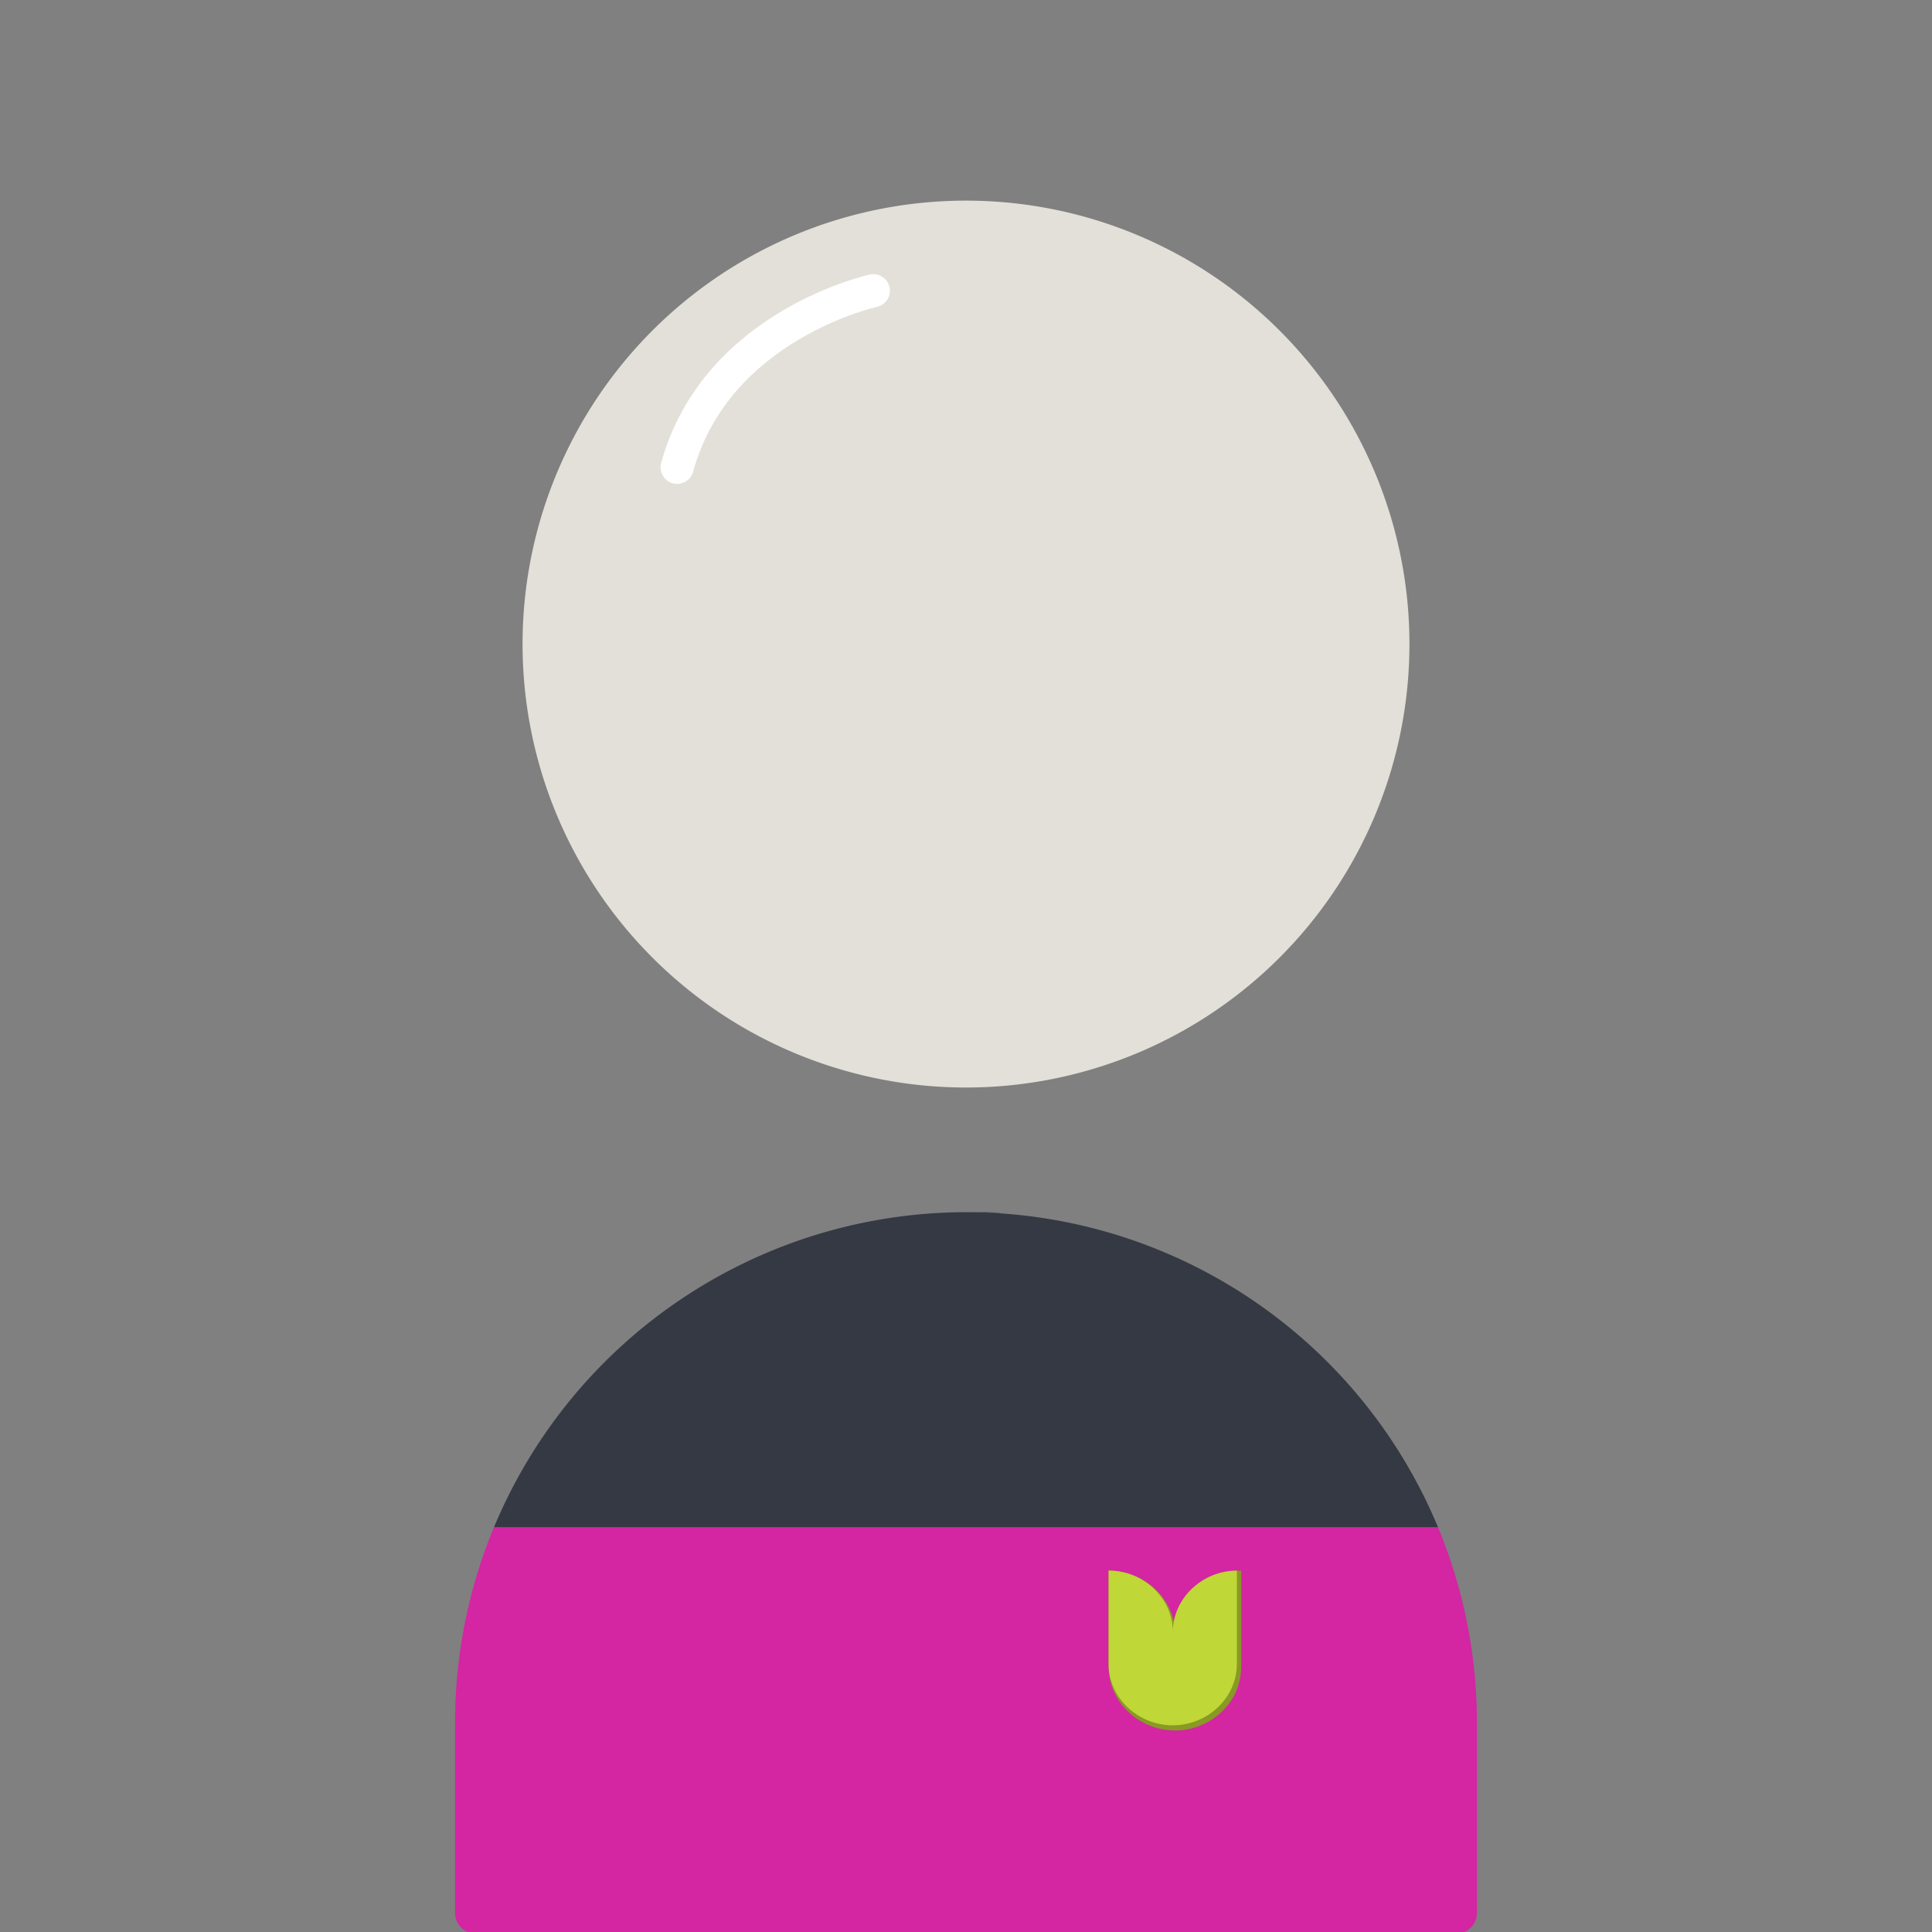 <?xml version="1.0" encoding="UTF-8"?> <svg xmlns="http://www.w3.org/2000/svg" id="Layer_1" data-name="Layer 1" viewBox="0 0 525 525"><rect x="0" y="0" width="525" height="525" fill="#808080" stroke="none"/><defs><style>.cls-1{fill:#d425a3;}.cls-2{fill:#e3e0d9;}.cls-3{fill:#353944;}.cls-4{fill:none;stroke:#fff;stroke-linecap:round;stroke-miterlimit:10;stroke-width:9px;}.cls-5{fill:#889925;}.cls-6{fill:#bfd737;}</style></defs><path class="cls-1" d="M390.76,415H134.24a138.42,138.42,0,0,0-10.58,53.23v51.62a5.59,5.59,0,0,0,5.59,5.58h266.5a5.59,5.59,0,0,0,5.59-5.58V468.23A138.42,138.42,0,0,0,390.76,415Z"></path><path class="cls-2" d="M262.5,295.52A120.5,120.5,0,1,0,142,175,120.5,120.5,0,0,0,262.5,295.52Z"></path><path class="cls-3" d="M267.56,329.4H262.5c3.25,0,6.47.12,9.67.34A31,31,0,0,0,267.56,329.4Z"></path><path class="cls-3" d="M272.17,329.74c-3.2-.22-6.42-.34-9.67-.34A139.12,139.12,0,0,0,134.24,415H390.76A138.91,138.91,0,0,0,272.17,329.74Z"></path><path class="cls-4" d="M237.33,79S194.67,88.23,184,127"></path><g id="tulip"><path class="cls-5" d="M337.33,426.79c-9.75,0-18,7.72-18,17.17-.05-9.45-8.29-17.17-18.05-17.17h0V453h0c0,9.67,8.36,17.22,18,17.25h0c9.65,0,18-7.58,18-17.25h0V426.79Z"></path></g><g id="tulip-2" data-name="tulip"><path class="cls-6" d="M336.19,426.79c-9.45,0-17.43,7.47-17.48,16.62,0-9.15-8-16.62-17.47-16.62h0v25.35h0c0,9.36,8.09,16.68,17.43,16.7h0c9.35,0,17.44-7.34,17.44-16.7h0V426.79Z"></path></g></svg> 